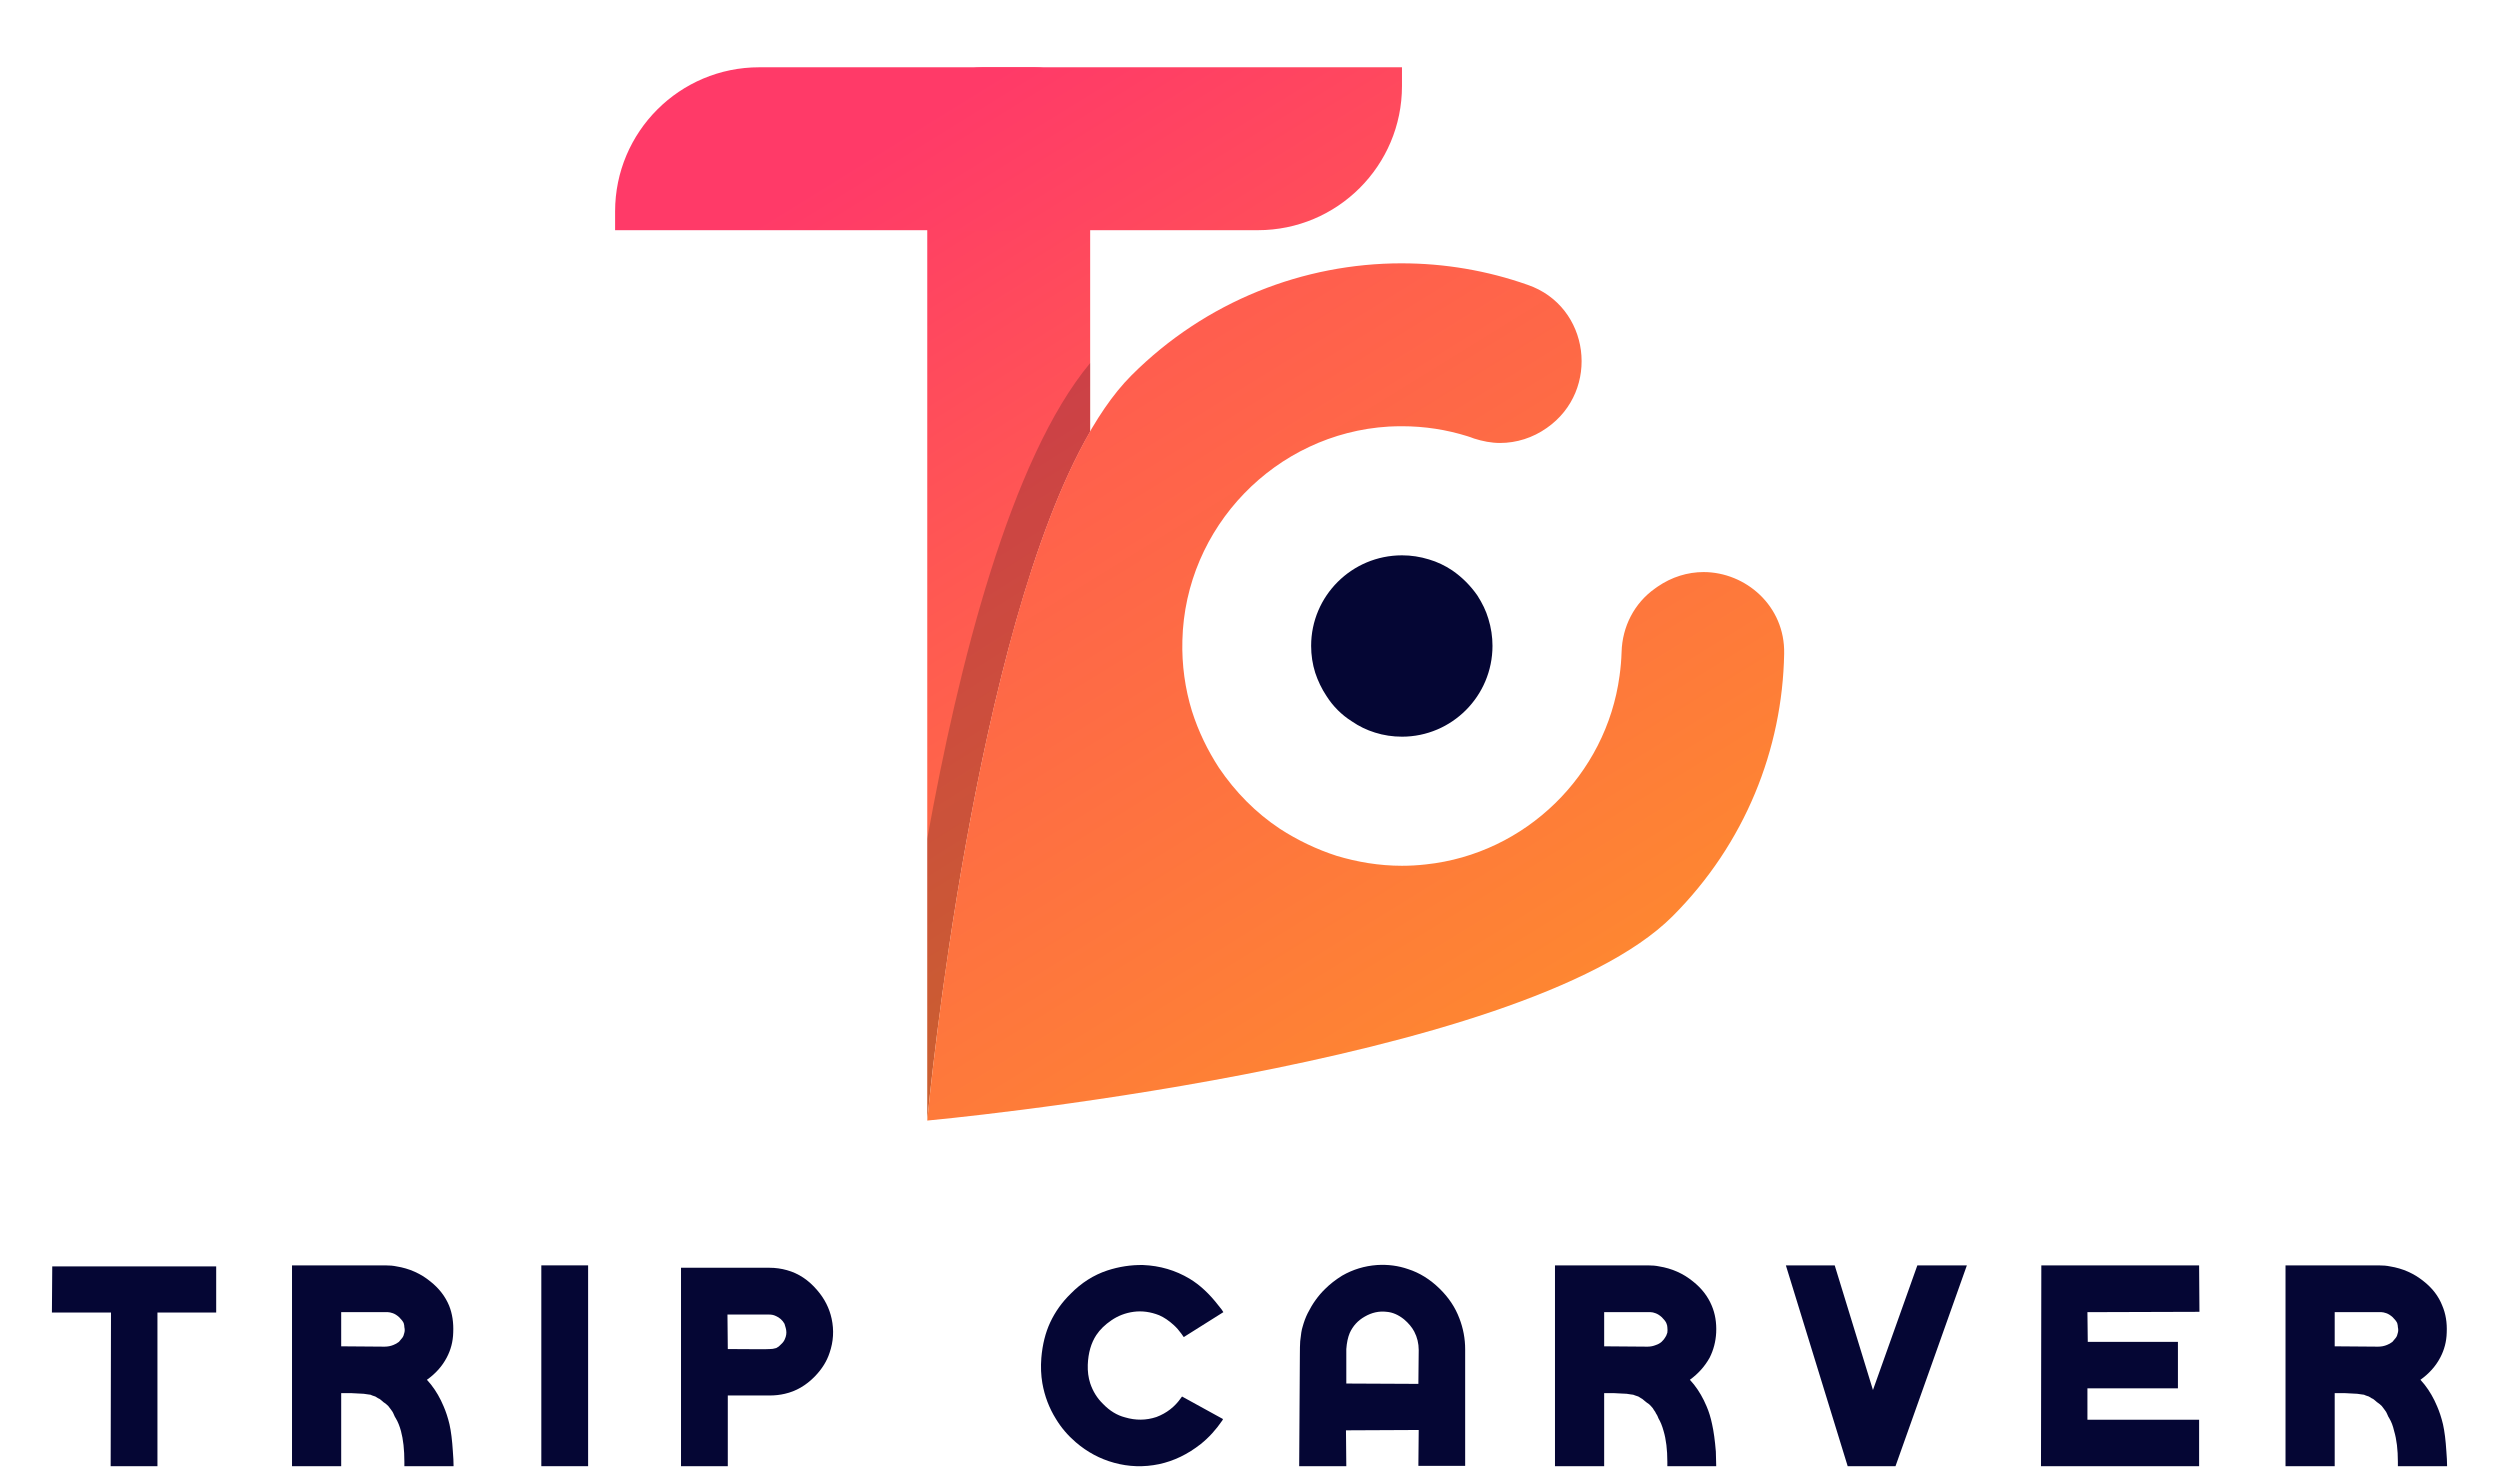 <svg version="1.2" xmlns="http://www.w3.org/2000/svg" viewBox="0 0 732 433" width="732" height="433">
	<title>2944_U_Trip Carver_Brand Guideline_RT_PM_01-ai</title>
	<defs>
		<clipPath clipPathUnits="userSpaceOnUse" id="cp1">
			<path d="m0 0h732v433h-732z"/>
		</clipPath>
		<linearGradient id="g1" x2="1" gradientUnits="userSpaceOnUse" gradientTransform="matrix(185.559,297.077,-229.945,143.627,1011.668,-429.262)">
			<stop offset="0" stop-color="#ff3a68"/>
			<stop offset="1" stop-color="#fe9229"/>
		</linearGradient>
		<linearGradient id="g2" x2="1" gradientUnits="userSpaceOnUse" gradientTransform="matrix(205.586,329.141,-555.982,347.275,298.609,17.053)">
			<stop offset="0" stop-color="#ff3a68"/>
			<stop offset="1" stop-color="#fe9229"/>
		</linearGradient>
		<linearGradient id="g3" x2="1" gradientUnits="userSpaceOnUse" gradientTransform="matrix(256.529,410.7,-532.914,332.866,378.735,-152.961)">
			<stop offset="0" stop-color="#ff3a68"/>
			<stop offset="1" stop-color="#fe9229"/>
		</linearGradient>
	</defs>
	<style>
		.s0 { fill: #050634 } 
		.s1 { fill: url(#g1) } 
		.s2 { fill: url(#g2) } 
		.s3 { opacity: .2;fill: #000000 } 
		.s4 { fill: url(#g3) } 
	</style>
	<g id="Artboard 1" clip-path="url(#cp1)">
		<g id="Layer 1">
			<g id="&lt;Group&gt;">
			</g>
			<g id="&lt;Group&gt;">
				<g id="&lt;Group&gt;">
					<path id="&lt;Path&gt;" class="s0" d="m63.3 370.8v13.5h-17.2v45h-13.7l0.1-45h-17.3l0.1-13.5z"/>
					<path id="&lt;Compound Path&gt;" fill-rule="evenodd" class="s0" d="m132.6 425q0.2 2.5 0.2 4v0.3h-14.4v-1.3q0-5.3-1-9-0.6-2.2-1.5-3.7-0.1-0.1-0.3-0.5-0.2-0.5-0.4-0.9-0.2-0.5-0.6-1-0.4-0.6-0.9-1.2-0.6-0.6-1.2-1-0.2-0.1-0.5-0.4-0.4-0.3-0.6-0.5-0.2-0.2-0.7-0.4-0.4-0.3-0.8-0.5-0.4-0.1-0.9-0.3-0.5-0.3-1.1-0.3-0.7-0.1-1.4-0.2-0.4 0-1.9-0.1-1.5-0.1-1.9-0.1h-2.8v21.4h-14.4v-58.8h27.3q1.9 0 3.3 0.3 5.6 0.9 9.9 4.4 3.8 3 5.5 7.1 1.4 3.5 1.2 7.9-0.1 3.9-1.9 7.3-2 3.8-5.8 6.5l1.2 1.4q2.2 2.8 3.7 6.4 1 2.3 1.7 5.2 0.7 3.1 1 8zm-14.2-34.8q0.2-0.7 0-1.6 0-0.5-0.2-1.2-0.3-0.7-1.3-1.7-1-0.9-1.9-1.2-0.9-0.3-1.4-0.3h-13.7v10l12.7 0.1q1.4 0 2.6-0.5 0.8-0.3 1.6-0.9 0.7-0.8 1-1.2 0.4-0.5 0.6-1.5z"/>
					<path id="&lt;Path&gt;" class="s0" d="m172.2 370.5v58.8h-13.7v-58.8z"/>
					<path id="&lt;Compound Path&gt;" fill-rule="evenodd" class="s0" d="m243.5 386.1q1.1 5.1-0.6 10-1.2 3.7-4.3 6.9-3.9 4-8.8 5.1-2.1 0.5-4.5 0.5h-12.2v20.7h-13.7v-58.1h25.9q2.6 0 5.1 0.7 5.1 1.4 8.9 5.9 3.2 3.7 4.2 8.3zm-13.7 6q0.6-1.3 0.4-2.6 0-0.3-0.5-1.9-0.9-1.6-2.6-2.3-0.8-0.4-1.9-0.4h-12.2l0.1 10.1q11.5 0.1 12.3 0 0.9 0 1.5-0.2l0.4-0.1q0.8-0.4 1.3-1 0.9-0.8 1.2-1.6z"/>
					<path id="&lt;Path&gt;" class="s0" d="m345.8 409.3l0.3-0.4 12 6.6-0.2 0.4q-2.8 4.1-6.3 6.9-5.7 4.5-12.2 5.9-6.7 1.4-13.2-0.4-6.2-1.7-11.2-6-3.5-3-5.8-6.8-3-4.8-4-10.5-0.6-3.5-0.3-7.4 0.5-5.9 2.6-10.4 2.2-4.7 6-8.4 4.7-4.8 10.7-6.8 5.2-1.7 10.5-1.6 7.4 0.3 13.6 4 4.5 2.7 8.5 7.9 1.1 1.3 1.4 1.9l-11.6 7.3q-0.2-0.3-0.7-1-1-1.4-2.2-2.5-2.2-2-4.3-2.9-3.8-1.5-7.5-1-3.6 0.5-6.5 2.5-2.8 1.9-4.4 4.3-2.3 3.5-2.5 8.7-0.1 2.9 0.7 5.4 1.2 3.6 3.8 6.1 2.9 3 6.4 3.9 4.7 1.4 9.2-0.1 4.5-1.7 7.2-5.6z"/>
					<path id="&lt;Compound Path&gt;" fill-rule="evenodd" class="s0" d="m427.3 386q1.7 4.4 1.7 9.1v34.1h-13.7l0.1-10.5-21.3 0.1 0.1 10.5h-13.8l0.2-32.3q0-2.9 0.1-4.3 0.3-3 0.7-4.2 0.6-2.2 1.5-4 2.1-4.2 5.1-7.1 2.1-2.1 5-3.9 4.7-2.7 10.2-3.1 4.8-0.3 9.1 1.2 5 1.6 9.2 5.7 4 3.9 5.8 8.7zm-12 19.2l0.1-9.9q0-2.9-1.3-5.4-1-1.9-3-3.6-2.5-2-5.1-2.2-3.3-0.4-6.4 1.4-3 1.7-4.4 4.8-0.8 1.9-1 4.7v10.1z"/>
					<path id="&lt;Compound Path&gt;" fill-rule="evenodd" class="s0" d="m502.4 425q0.1 2.5 0.1 4v0.3h-14.3v-1.3q0-5.3-1.1-9-0.6-2.2-1.5-3.7 0-0.1-0.2-0.5-0.2-0.5-0.5-0.9-0.2-0.5-0.6-1-0.3-0.6-0.9-1.2-0.5-0.6-1.2-1-0.1-0.1-0.5-0.4-0.4-0.3-0.6-0.5-0.2-0.2-0.6-0.4-0.4-0.3-0.8-0.5-0.4-0.1-0.9-0.3-0.6-0.3-1.2-0.3-0.6-0.1-1.3-0.2-0.5 0-2-0.1-1.5-0.1-1.9-0.1h-2.7v21.4h-14.4v-58.8h27.2q1.9 0 3.3 0.3 5.6 0.9 9.9 4.4 3.8 3 5.5 7.1 1.5 3.5 1.3 7.9-0.2 3.9-1.9 7.3-2.1 3.8-5.8 6.5l1.2 1.4q2.2 2.8 3.7 6.4 1 2.3 1.6 5.2 0.7 3.1 1.1 8zm-14.2-34.8q0.1-0.7 0-1.6 0-0.5-0.3-1.2-0.3-0.7-1.3-1.7-1-0.9-1.9-1.2-0.8-0.3-1.4-0.3h-13.6v10l12.7 0.1q1.3 0 2.5-0.5 0.9-0.3 1.6-0.9 0.8-0.8 1-1.2 0.4-0.5 0.7-1.5z"/>
					<path id="&lt;Path&gt;" class="s0" d="m561.4 370.5h14.5l-20.9 58.8h-14l-18.1-58.8h14.3l11.2 36.5z"/>
					<path id="&lt;Path&gt;" class="s0" d="m611.2 415.7h32.7v13.6h-46.3l0.1-58.8h46.2l0.1 13.6-32.8 0.1 0.1 8.7h26.4v13.6h-26.5z"/>
					<path id="&lt;Compound Path&gt;" fill-rule="evenodd" class="s0" d="m716.3 425q0.2 2.5 0.2 4v0.3h-14.4v-1.3q0-5.3-1.1-9-0.5-2.2-1.4-3.7-0.1-0.1-0.3-0.5-0.2-0.5-0.4-0.9-0.2-0.5-0.6-1-0.4-0.6-0.9-1.2-0.6-0.6-1.2-1-0.2-0.1-0.5-0.4-0.4-0.3-0.6-0.5-0.2-0.2-0.7-0.4-0.4-0.3-0.8-0.5-0.4-0.1-0.9-0.3-0.5-0.3-1.1-0.3-0.7-0.1-1.4-0.2-0.5 0-1.9-0.1-1.5-0.1-1.9-0.1h-2.8v21.4h-14.4v-58.8h27.2q2 0 3.4 0.3 5.6 0.9 9.9 4.4 3.8 3 5.4 7.1 1.5 3.5 1.3 7.9-0.1 3.9-1.9 7.3-2 3.8-5.8 6.5l1.2 1.4q2.2 2.8 3.7 6.4 1 2.3 1.7 5.2 0.7 3.1 1 8zm-14.2-34.8q0.2-0.7 0-1.6 0-0.5-0.2-1.2-0.3-0.7-1.3-1.7-1-0.9-1.9-1.2-0.9-0.3-1.4-0.3h-13.7v10l12.7 0.1q1.4 0 2.6-0.5 0.8-0.3 1.6-0.9 0.7-0.8 1-1.2 0.4-0.5 0.6-1.5z"/>
				</g>
				<g id="&lt;Group&gt;">
					<g id="&lt;Group&gt;">
						<path id="&lt;Path&gt;" class="s1" d="m319.2 35.8v90.6c-34 58.8-47.2 196.4-47.7 201.6v-292.2c0-8.9 7.2-16.1 16.1-16.1h15.4c8.9 0 16.2 7.2 16.2 16.1z"/>
						<path id="&lt;Path&gt;" class="s2" d="m410.5 19.7v5.5c0 23.3-18.9 42.2-42.2 42.2h-188.2v-5.5c0-23.3 18.9-42.2 42.2-42.2z"/>
					</g>
					<g id="&lt;Group&gt;">
						<path id="&lt;Path&gt;" class="s3" d="m319.2 106.3v20.1c-34 58.8-47.2 196.4-47.7 201.6v-82.4c9.1-50.6 24.3-111.2 47.7-139.3z"/>
						<path id="&lt;Compound Path&gt;" class="s4" d="m410.4 77.1c-28.6 0-57.3 11-79.1 32.8-43.8 43.8-59.8 218.2-59.8 218.2 0 0 174.4-16 218.2-59.8 21.3-21.3 32.2-49 32.7-76.9 0.3-14-11.3-23.9-23.6-23.9-4.6 0-9.3 1.4-13.5 4.3l-0.7 0.5c-6.1 4.3-9.6 11.2-9.8 18.6q-0.1 3.4-0.6 7c-3.9 29-27.5 52.1-56.7 55.2q-3.5 0.4-7 0.4c-6.7 0-13.1-1.1-19.1-2.9-5.9-1.9-11.5-4.6-16.6-7.9-7.1-4.7-13.1-10.8-17.9-17.9-3.3-5.1-6-10.6-7.9-16.6-2-6.5-3-13.5-2.8-20.7 0.8-33.2 27.3-60.6 60.4-62.6q2-0.1 3.9-0.1c6.6 0 13 1 19.1 2.9q1 0.3 2 0.7c2.5 0.8 5.1 1.3 7.6 1.3 4.8 0 9.6-1.5 13.7-4.4 15.8-11 12.7-35.6-5.6-41.9-11.9-4.2-24.4-6.3-36.9-6.3z"/>
					</g>
					<path id="&lt;Path&gt;" class="s0" d="m410.5 215.7c-2.7 0-5.4-0.4-7.9-1.2q-3.6-1.1-6.8-3.3c-3-1.9-5.5-4.4-7.4-7.4-1.4-2.1-2.5-4.4-3.3-6.8q-1.2-3.8-1.2-7.9c0-14.6 11.9-26.5 26.6-26.5 2.7 0 5.3 0.4 7.9 1.2 2.4 0.7 4.7 1.8 6.8 3.2 2.9 2 5.4 4.5 7.4 7.4 1.4 2.2 2.5 4.4 3.2 6.8q1.2 3.9 1.2 7.9c0 14.7-11.9 26.6-26.5 26.6z"/>
				</g>
			</g>
		</g>
	</g>
</svg>